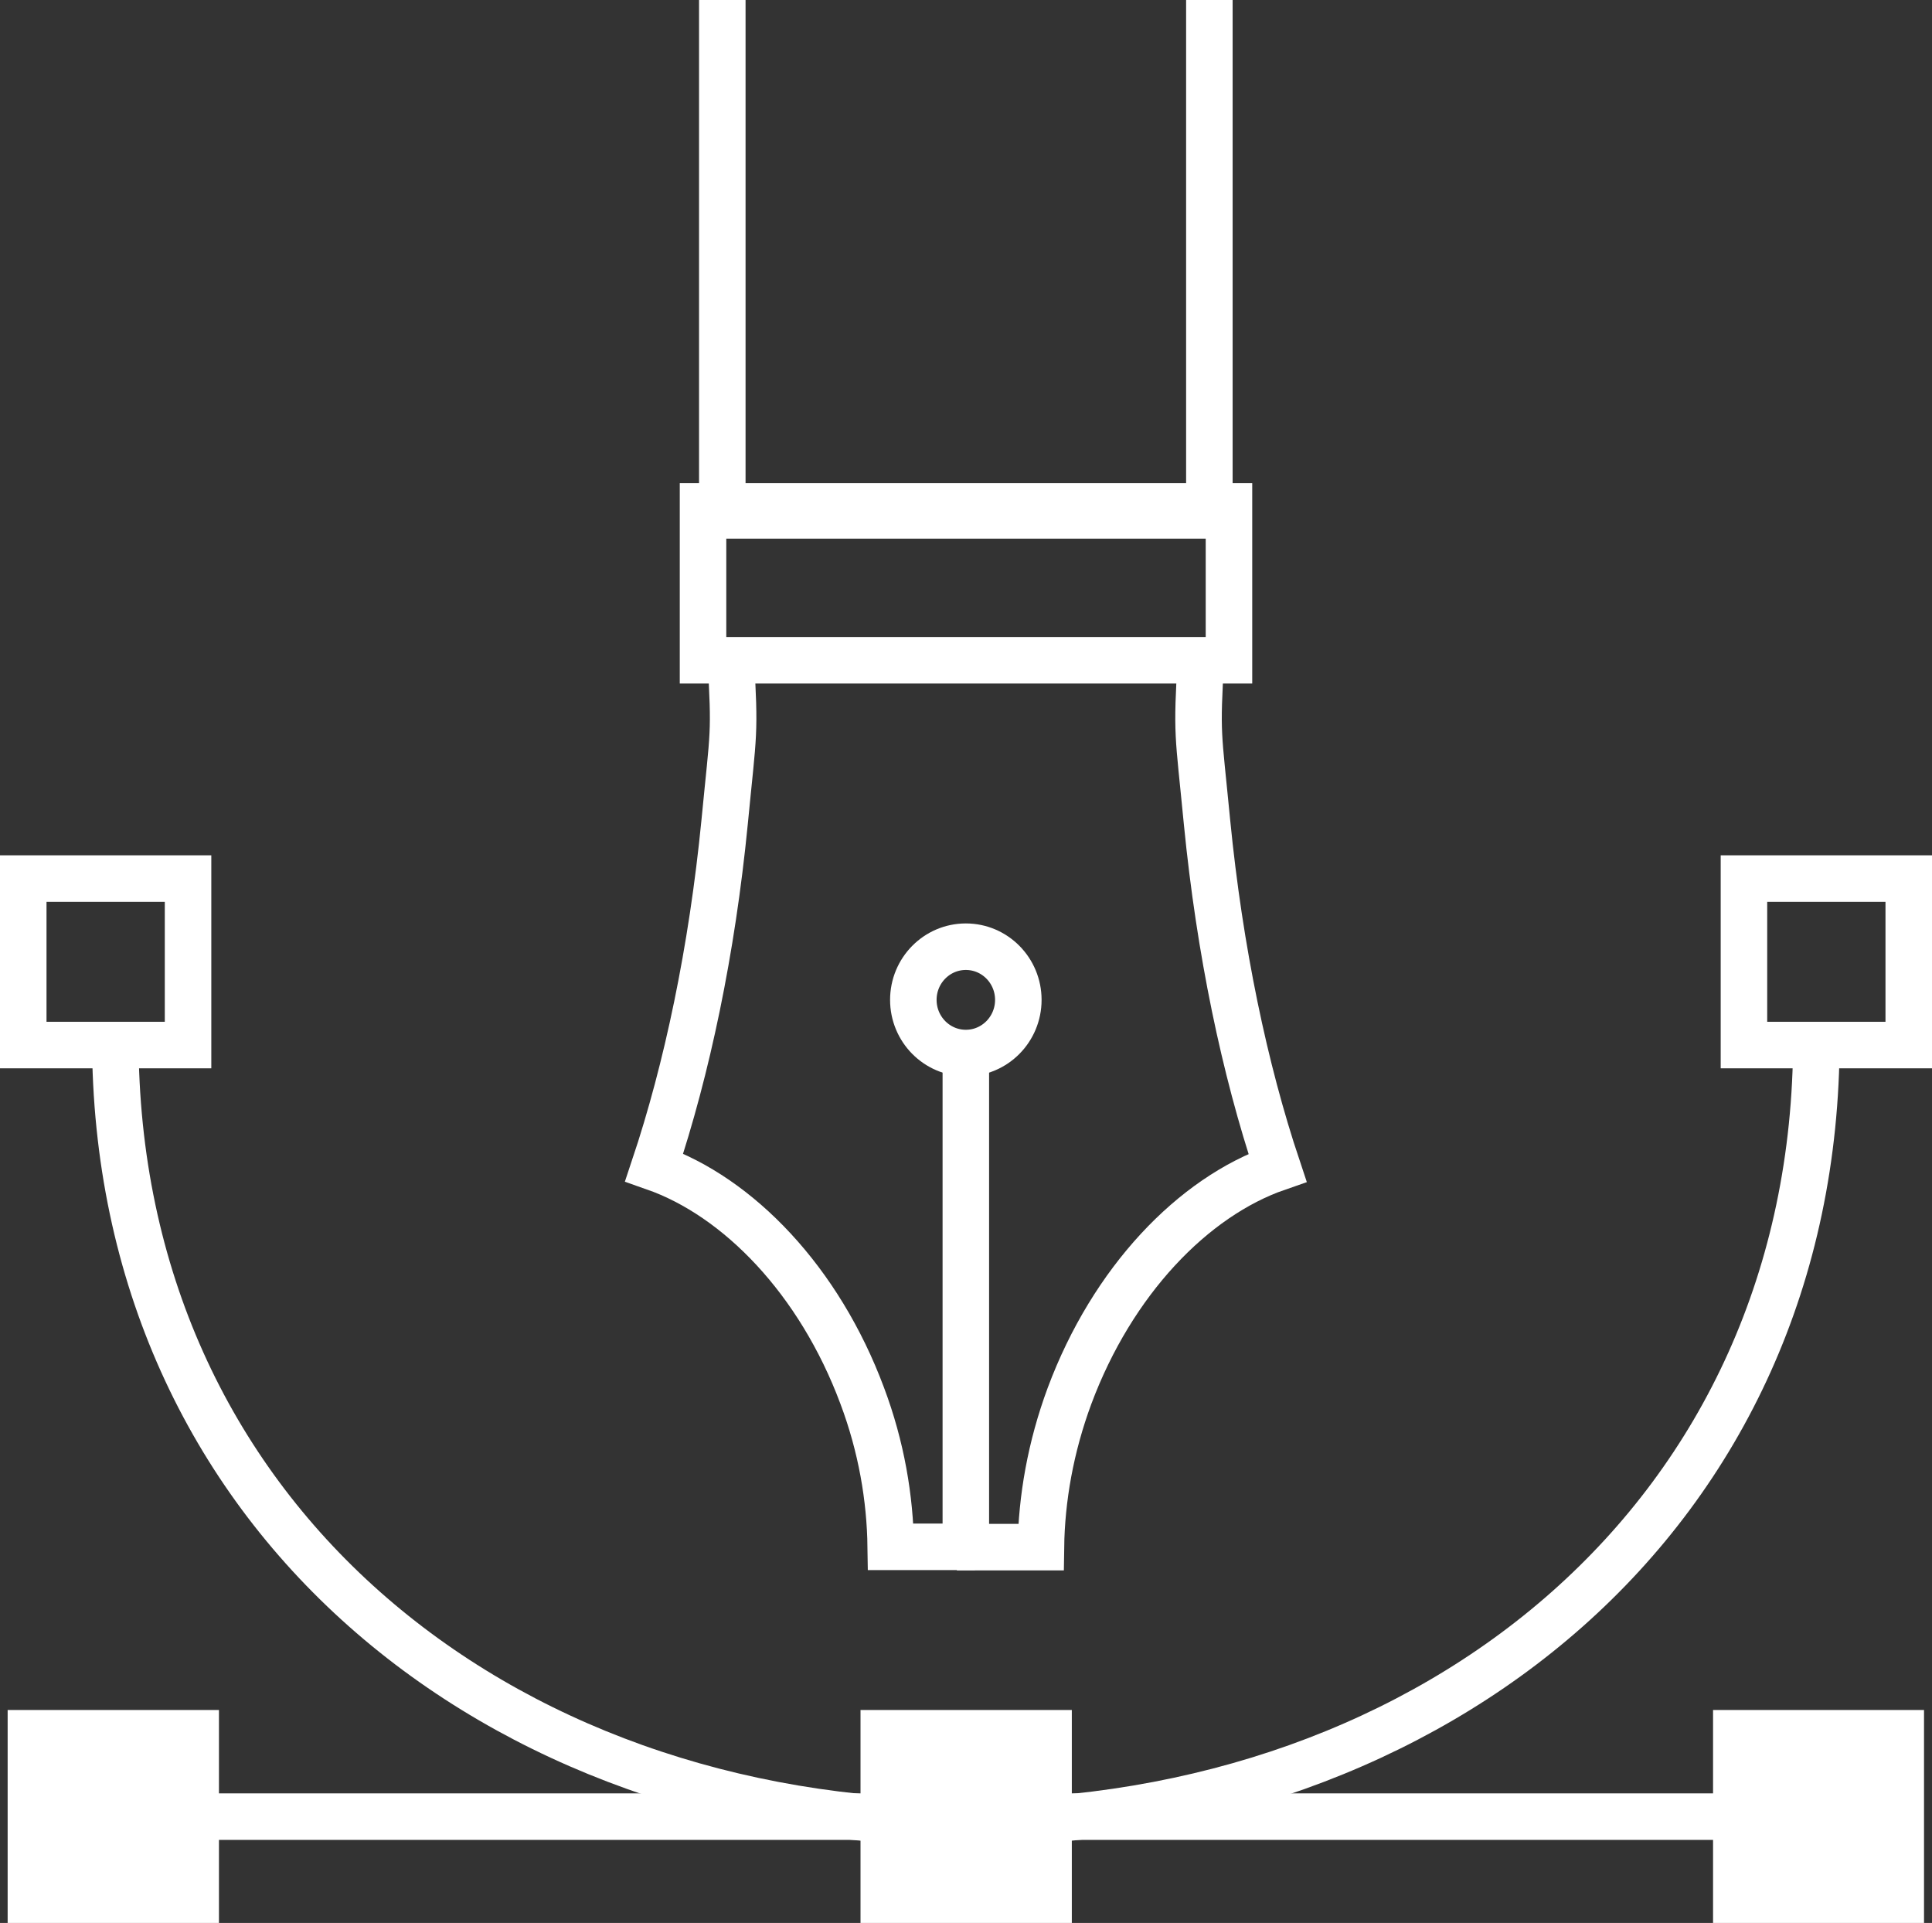 <?xml version="1.0" encoding="UTF-8"?><svg id="a" xmlns="http://www.w3.org/2000/svg" viewBox="0 0 58.15 57.87"><rect x="0" y="0" width="58.15" height="57.87" fill="#333333" stroke="none"/><defs><style>.b{fill:none;}.b,.c{stroke:#fff;stroke-width:1.4px;}.c{fill:#fff;}</style></defs><path class="b" d="M21.99,19.74c.14,2.44,.09,2.2-.18,5-.38,3.87-1.13,7.43-2.12,10.39,2.54,.89,4.97,3.41,6.26,6.87,.58,1.54,.84,3.09,.86,4.55h1.83v-.09"/><path class="b" d="M29.5,46.47v.09h1.83c.02-1.46,.29-3.01,.86-4.55,1.29-3.46,3.72-5.99,6.26-6.87-.99-2.96-1.74-6.53-2.12-10.39-.27-2.8-.32-2.56-.18-5"/><polyline class="b" points="21.74 0 21.74 15.51 36.4 15.51 36.4 0"/><rect class="b" x="21.16" y="15.24" width="15.83" height="4.63"/><path class="b" d="M54.67,31.27c0,14.31-11.46,23.58-25.6,23.58S3.47,45.57,3.47,31.27"/><line class="b" x1="5.45" y1="54.67" x2="52.69" y2="54.67"/><g><rect class="b" x=".7" y="26.44" width="4.96" height="5.01"/><rect class="b" x="52.49" y="26.44" width="4.96" height="5.01"/></g><rect class="c" x="26.6" y="52.16" width="4.96" height="5.01"/><g><rect class="c" x=".93" y="52.16" width="4.96" height="5.01"/><rect class="c" x="52.26" y="52.16" width="4.95" height="5.01"/></g><line class="b" x1="29.07" y1="46.59" x2="29.07" y2="31.79"/><ellipse class="b" cx="29.07" cy="30.09" rx="1.58" ry="1.6"/></svg>